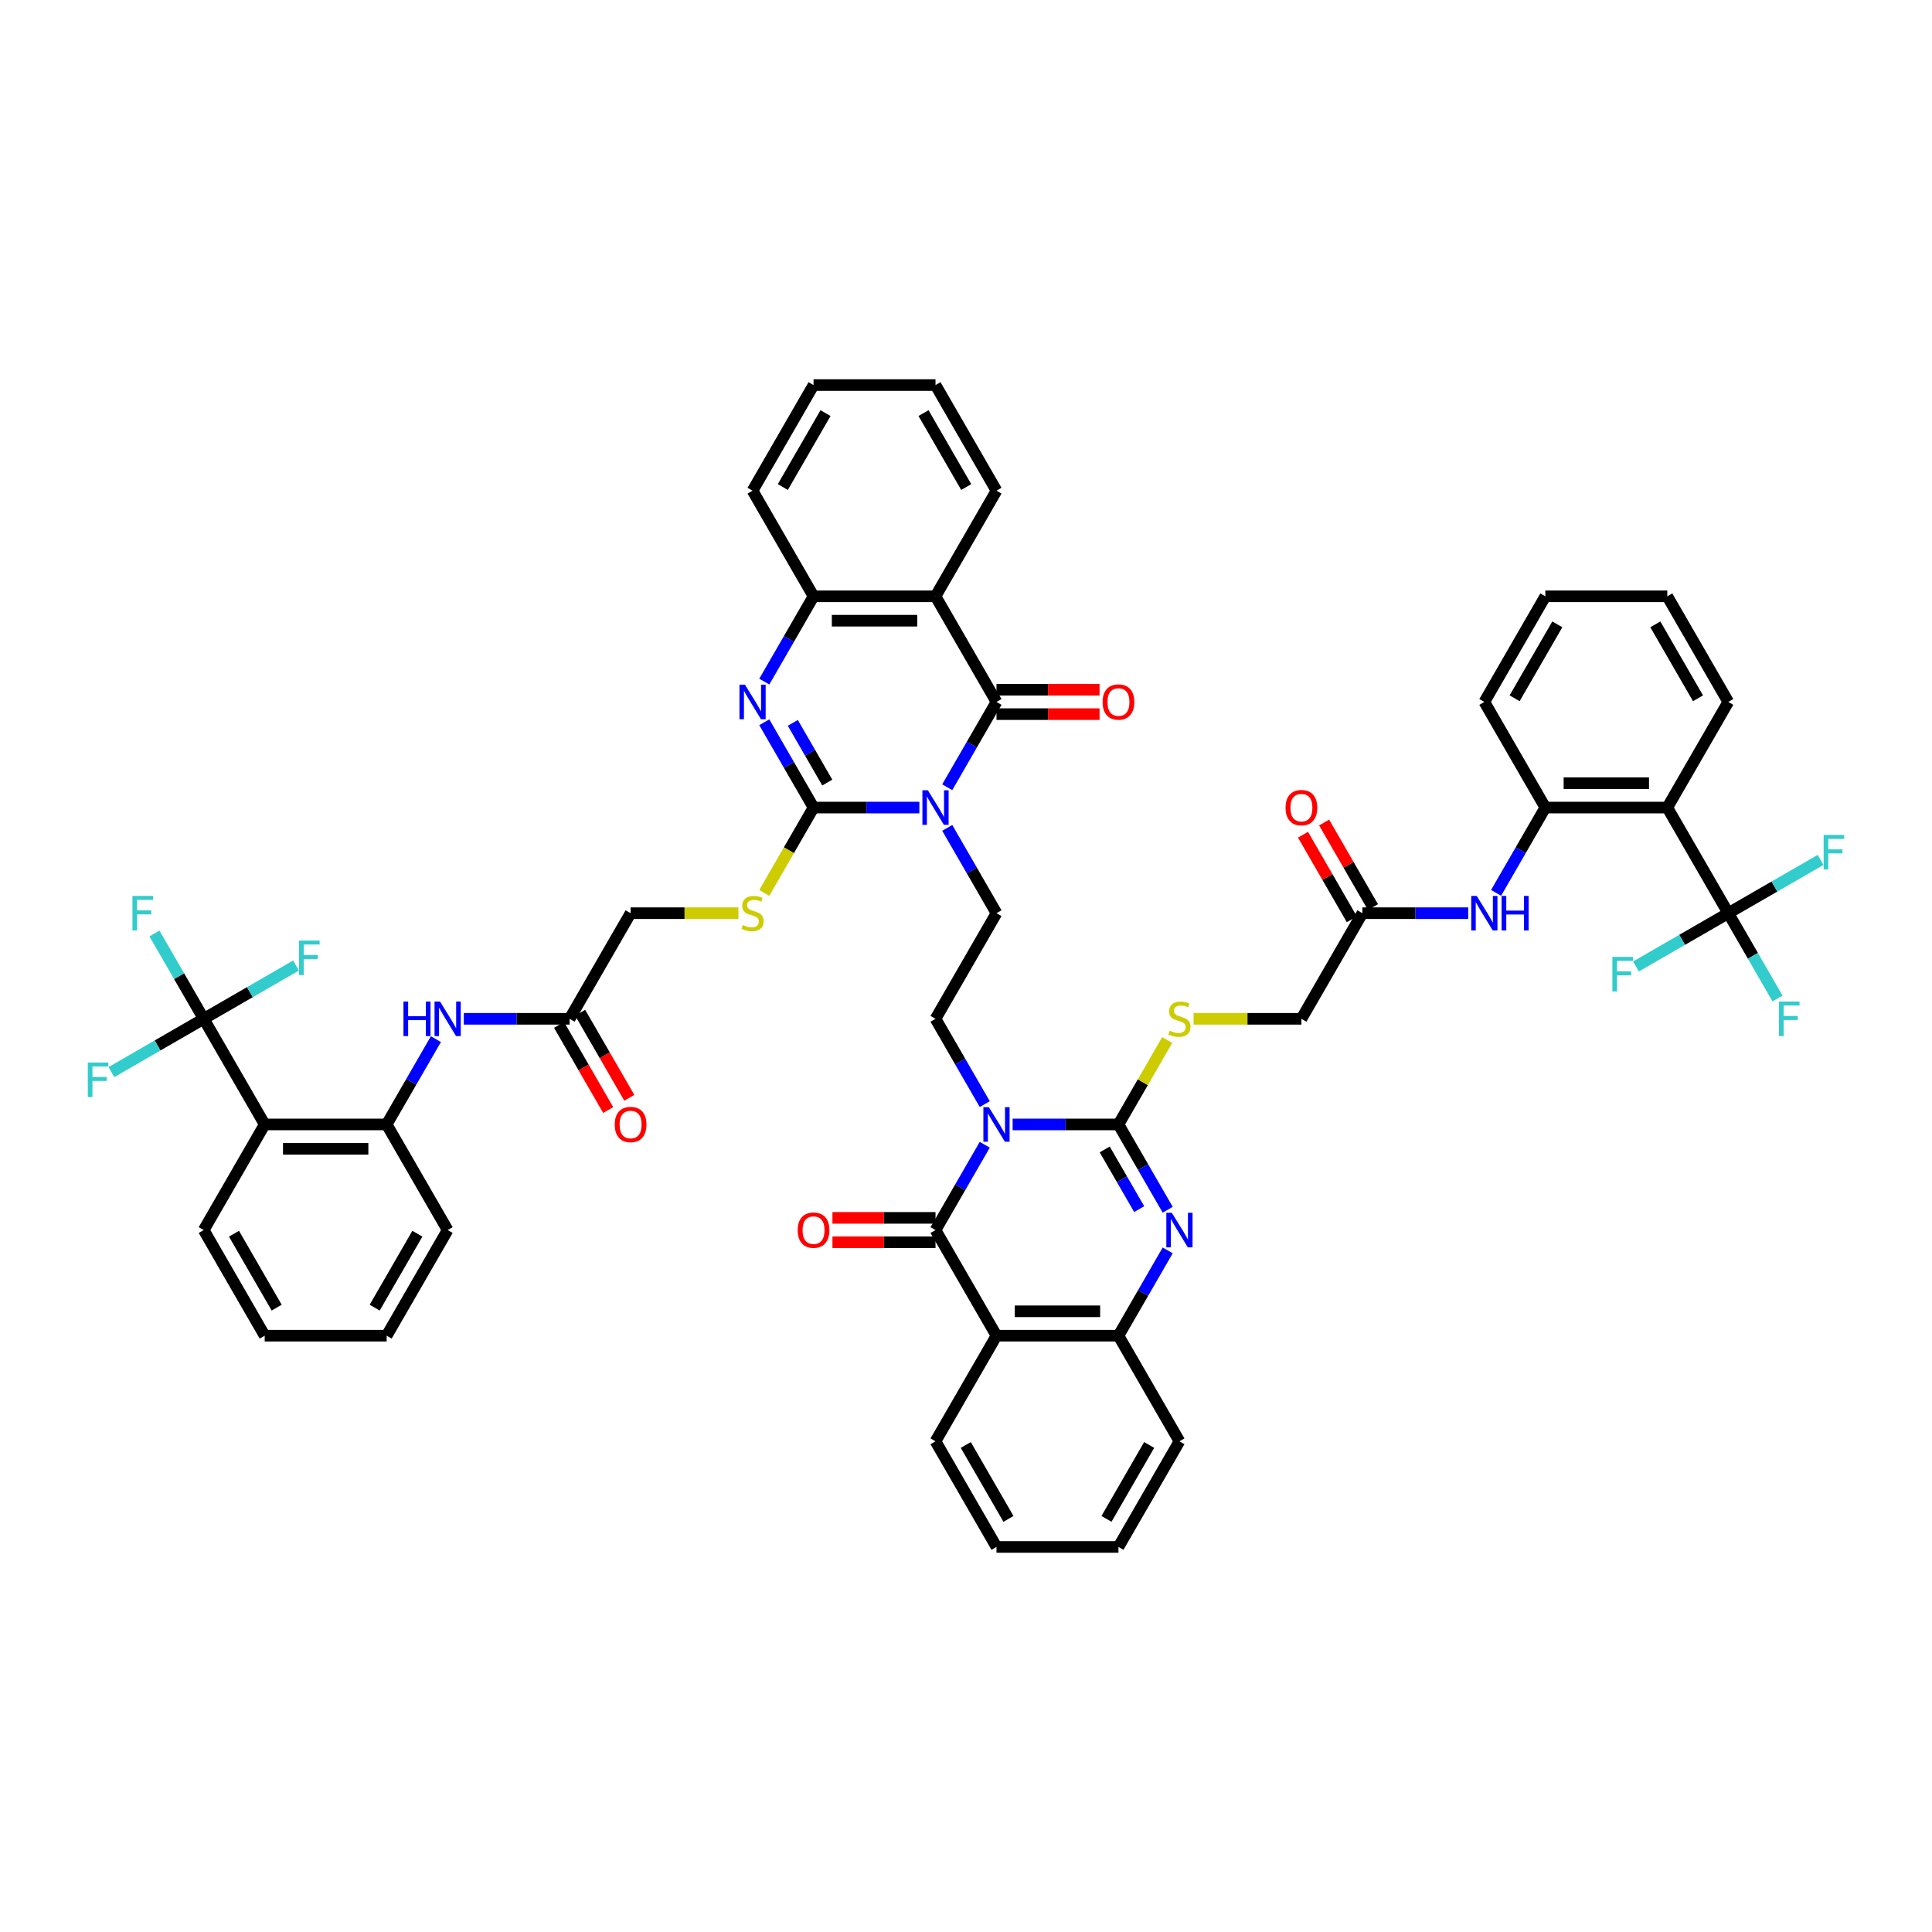<?xml version='1.0' encoding='iso-8859-1'?>
<svg version='1.1' baseProfile='full'
              xmlns='http://www.w3.org/2000/svg'
                      xmlns:rdkit='http://www.rdkit.org/xml'
                      xmlns:xlink='http://www.w3.org/1999/xlink'
                  xml:space='preserve'
width='1000px' height='1000px' viewBox='0 0 1000 1000'>
<!-- END OF HEADER -->
<rect style='opacity:1.0;fill:#FFFFFF;stroke:none' width='1000' height='1000' x='0' y='0'> </rect>
<path class='bond-1' d='M 475.859,417.993 L 448.474,417.993' style='fill:none;fill-rule:evenodd;stroke:#0000FF;stroke-width:6px;stroke-linecap:butt;stroke-linejoin:miter;stroke-opacity:1' />
<path class='bond-1' d='M 448.474,417.993 L 421.088,417.993' style='fill:none;fill-rule:evenodd;stroke:#000000;stroke-width:6px;stroke-linecap:butt;stroke-linejoin:miter;stroke-opacity:1' />
<path class='bond-3' d='M 490.29,407.475 L 503.036,385.398' style='fill:none;fill-rule:evenodd;stroke:#0000FF;stroke-width:6px;stroke-linecap:butt;stroke-linejoin:miter;stroke-opacity:1' />
<path class='bond-3' d='M 503.036,385.398 L 515.782,363.321' style='fill:none;fill-rule:evenodd;stroke:#000000;stroke-width:6px;stroke-linecap:butt;stroke-linejoin:miter;stroke-opacity:1' />
<path class='bond-15' d='M 490.29,428.51 L 503.036,450.587' style='fill:none;fill-rule:evenodd;stroke:#0000FF;stroke-width:6px;stroke-linecap:butt;stroke-linejoin:miter;stroke-opacity:1' />
<path class='bond-15' d='M 503.036,450.587 L 515.782,472.664' style='fill:none;fill-rule:evenodd;stroke:#000000;stroke-width:6px;stroke-linecap:butt;stroke-linejoin:miter;stroke-opacity:1' />
<path class='bond-0' d='M 509.71,571.49 L 496.964,549.413' style='fill:none;fill-rule:evenodd;stroke:#0000FF;stroke-width:6px;stroke-linecap:butt;stroke-linejoin:miter;stroke-opacity:1' />
<path class='bond-0' d='M 496.964,549.413 L 484.218,527.336' style='fill:none;fill-rule:evenodd;stroke:#000000;stroke-width:6px;stroke-linecap:butt;stroke-linejoin:miter;stroke-opacity:1' />
<path class='bond-2' d='M 524.141,582.007 L 551.526,582.007' style='fill:none;fill-rule:evenodd;stroke:#0000FF;stroke-width:6px;stroke-linecap:butt;stroke-linejoin:miter;stroke-opacity:1' />
<path class='bond-2' d='M 551.526,582.007 L 578.912,582.007' style='fill:none;fill-rule:evenodd;stroke:#000000;stroke-width:6px;stroke-linecap:butt;stroke-linejoin:miter;stroke-opacity:1' />
<path class='bond-4' d='M 509.71,592.525 L 496.964,614.602' style='fill:none;fill-rule:evenodd;stroke:#0000FF;stroke-width:6px;stroke-linecap:butt;stroke-linejoin:miter;stroke-opacity:1' />
<path class='bond-4' d='M 496.964,614.602 L 484.218,636.679' style='fill:none;fill-rule:evenodd;stroke:#000000;stroke-width:6px;stroke-linecap:butt;stroke-linejoin:miter;stroke-opacity:1' />
<path class='bond-5' d='M 421.088,417.993 L 408.342,395.915' style='fill:none;fill-rule:evenodd;stroke:#000000;stroke-width:6px;stroke-linecap:butt;stroke-linejoin:miter;stroke-opacity:1' />
<path class='bond-5' d='M 408.342,395.915 L 395.596,373.838' style='fill:none;fill-rule:evenodd;stroke:#0000FF;stroke-width:6px;stroke-linecap:butt;stroke-linejoin:miter;stroke-opacity:1' />
<path class='bond-5' d='M 428.199,405.057 L 419.276,389.603' style='fill:none;fill-rule:evenodd;stroke:#000000;stroke-width:6px;stroke-linecap:butt;stroke-linejoin:miter;stroke-opacity:1' />
<path class='bond-5' d='M 419.276,389.603 L 410.354,374.149' style='fill:none;fill-rule:evenodd;stroke:#0000FF;stroke-width:6px;stroke-linecap:butt;stroke-linejoin:miter;stroke-opacity:1' />
<path class='bond-20' d='M 421.088,417.993 L 408.335,440.082' style='fill:none;fill-rule:evenodd;stroke:#000000;stroke-width:6px;stroke-linecap:butt;stroke-linejoin:miter;stroke-opacity:1' />
<path class='bond-20' d='M 408.335,440.082 L 395.581,462.172' style='fill:none;fill-rule:evenodd;stroke:#CCCC00;stroke-width:6px;stroke-linecap:butt;stroke-linejoin:miter;stroke-opacity:1' />
<path class='bond-6' d='M 578.912,582.007 L 591.658,604.085' style='fill:none;fill-rule:evenodd;stroke:#000000;stroke-width:6px;stroke-linecap:butt;stroke-linejoin:miter;stroke-opacity:1' />
<path class='bond-6' d='M 591.658,604.085 L 604.404,626.162' style='fill:none;fill-rule:evenodd;stroke:#0000FF;stroke-width:6px;stroke-linecap:butt;stroke-linejoin:miter;stroke-opacity:1' />
<path class='bond-6' d='M 571.801,594.943 L 580.724,610.397' style='fill:none;fill-rule:evenodd;stroke:#000000;stroke-width:6px;stroke-linecap:butt;stroke-linejoin:miter;stroke-opacity:1' />
<path class='bond-6' d='M 580.724,610.397 L 589.646,625.851' style='fill:none;fill-rule:evenodd;stroke:#0000FF;stroke-width:6px;stroke-linecap:butt;stroke-linejoin:miter;stroke-opacity:1' />
<path class='bond-19' d='M 578.912,582.007 L 591.527,560.158' style='fill:none;fill-rule:evenodd;stroke:#000000;stroke-width:6px;stroke-linecap:butt;stroke-linejoin:miter;stroke-opacity:1' />
<path class='bond-19' d='M 591.527,560.158 L 604.142,538.308' style='fill:none;fill-rule:evenodd;stroke:#CCCC00;stroke-width:6px;stroke-linecap:butt;stroke-linejoin:miter;stroke-opacity:1' />
<path class='bond-8' d='M 515.782,363.321 L 484.218,308.649' style='fill:none;fill-rule:evenodd;stroke:#000000;stroke-width:6px;stroke-linecap:butt;stroke-linejoin:miter;stroke-opacity:1' />
<path class='bond-25' d='M 515.782,369.634 L 542.454,369.634' style='fill:none;fill-rule:evenodd;stroke:#000000;stroke-width:6px;stroke-linecap:butt;stroke-linejoin:miter;stroke-opacity:1' />
<path class='bond-25' d='M 542.454,369.634 L 569.127,369.634' style='fill:none;fill-rule:evenodd;stroke:#FF0000;stroke-width:6px;stroke-linecap:butt;stroke-linejoin:miter;stroke-opacity:1' />
<path class='bond-25' d='M 515.782,357.008 L 542.454,357.008' style='fill:none;fill-rule:evenodd;stroke:#000000;stroke-width:6px;stroke-linecap:butt;stroke-linejoin:miter;stroke-opacity:1' />
<path class='bond-25' d='M 542.454,357.008 L 569.127,357.008' style='fill:none;fill-rule:evenodd;stroke:#FF0000;stroke-width:6px;stroke-linecap:butt;stroke-linejoin:miter;stroke-opacity:1' />
<path class='bond-7' d='M 484.218,636.679 L 515.782,691.351' style='fill:none;fill-rule:evenodd;stroke:#000000;stroke-width:6px;stroke-linecap:butt;stroke-linejoin:miter;stroke-opacity:1' />
<path class='bond-26' d='M 484.218,630.366 L 457.546,630.366' style='fill:none;fill-rule:evenodd;stroke:#000000;stroke-width:6px;stroke-linecap:butt;stroke-linejoin:miter;stroke-opacity:1' />
<path class='bond-26' d='M 457.546,630.366 L 430.873,630.366' style='fill:none;fill-rule:evenodd;stroke:#FF0000;stroke-width:6px;stroke-linecap:butt;stroke-linejoin:miter;stroke-opacity:1' />
<path class='bond-26' d='M 484.218,642.992 L 457.546,642.992' style='fill:none;fill-rule:evenodd;stroke:#000000;stroke-width:6px;stroke-linecap:butt;stroke-linejoin:miter;stroke-opacity:1' />
<path class='bond-26' d='M 457.546,642.992 L 430.873,642.992' style='fill:none;fill-rule:evenodd;stroke:#FF0000;stroke-width:6px;stroke-linecap:butt;stroke-linejoin:miter;stroke-opacity:1' />
<path class='bond-53' d='M 395.596,352.804 L 408.342,330.726' style='fill:none;fill-rule:evenodd;stroke:#0000FF;stroke-width:6px;stroke-linecap:butt;stroke-linejoin:miter;stroke-opacity:1' />
<path class='bond-53' d='M 408.342,330.726 L 421.088,308.649' style='fill:none;fill-rule:evenodd;stroke:#000000;stroke-width:6px;stroke-linecap:butt;stroke-linejoin:miter;stroke-opacity:1' />
<path class='bond-55' d='M 604.404,647.196 L 591.658,669.274' style='fill:none;fill-rule:evenodd;stroke:#0000FF;stroke-width:6px;stroke-linecap:butt;stroke-linejoin:miter;stroke-opacity:1' />
<path class='bond-55' d='M 591.658,669.274 L 578.912,691.351' style='fill:none;fill-rule:evenodd;stroke:#000000;stroke-width:6px;stroke-linecap:butt;stroke-linejoin:miter;stroke-opacity:1' />
<path class='bond-13' d='M 515.782,691.351 L 578.912,691.351' style='fill:none;fill-rule:evenodd;stroke:#000000;stroke-width:6px;stroke-linecap:butt;stroke-linejoin:miter;stroke-opacity:1' />
<path class='bond-13' d='M 525.252,678.725 L 569.442,678.725' style='fill:none;fill-rule:evenodd;stroke:#000000;stroke-width:6px;stroke-linecap:butt;stroke-linejoin:miter;stroke-opacity:1' />
<path class='bond-37' d='M 515.782,691.351 L 484.218,746.022' style='fill:none;fill-rule:evenodd;stroke:#000000;stroke-width:6px;stroke-linecap:butt;stroke-linejoin:miter;stroke-opacity:1' />
<path class='bond-14' d='M 484.218,308.649 L 421.088,308.649' style='fill:none;fill-rule:evenodd;stroke:#000000;stroke-width:6px;stroke-linecap:butt;stroke-linejoin:miter;stroke-opacity:1' />
<path class='bond-14' d='M 474.748,321.275 L 430.558,321.275' style='fill:none;fill-rule:evenodd;stroke:#000000;stroke-width:6px;stroke-linecap:butt;stroke-linejoin:miter;stroke-opacity:1' />
<path class='bond-38' d='M 484.218,308.649 L 515.782,253.978' style='fill:none;fill-rule:evenodd;stroke:#000000;stroke-width:6px;stroke-linecap:butt;stroke-linejoin:miter;stroke-opacity:1' />
<path class='bond-9' d='M 105.442,527.336 L 137.006,582.007' style='fill:none;fill-rule:evenodd;stroke:#000000;stroke-width:6px;stroke-linecap:butt;stroke-linejoin:miter;stroke-opacity:1' />
<path class='bond-29' d='M 105.442,527.336 L 92.695,505.259' style='fill:none;fill-rule:evenodd;stroke:#000000;stroke-width:6px;stroke-linecap:butt;stroke-linejoin:miter;stroke-opacity:1' />
<path class='bond-29' d='M 92.695,505.259 L 79.949,483.182' style='fill:none;fill-rule:evenodd;stroke:#33CCCC;stroke-width:6px;stroke-linecap:butt;stroke-linejoin:miter;stroke-opacity:1' />
<path class='bond-30' d='M 105.442,527.336 L 81.553,541.128' style='fill:none;fill-rule:evenodd;stroke:#000000;stroke-width:6px;stroke-linecap:butt;stroke-linejoin:miter;stroke-opacity:1' />
<path class='bond-30' d='M 81.553,541.128 L 57.664,554.92' style='fill:none;fill-rule:evenodd;stroke:#33CCCC;stroke-width:6px;stroke-linecap:butt;stroke-linejoin:miter;stroke-opacity:1' />
<path class='bond-31' d='M 105.442,527.336 L 129.331,513.544' style='fill:none;fill-rule:evenodd;stroke:#000000;stroke-width:6px;stroke-linecap:butt;stroke-linejoin:miter;stroke-opacity:1' />
<path class='bond-31' d='M 129.331,513.544 L 153.22,499.751' style='fill:none;fill-rule:evenodd;stroke:#33CCCC;stroke-width:6px;stroke-linecap:butt;stroke-linejoin:miter;stroke-opacity:1' />
<path class='bond-10' d='M 894.558,472.664 L 862.994,417.993' style='fill:none;fill-rule:evenodd;stroke:#000000;stroke-width:6px;stroke-linecap:butt;stroke-linejoin:miter;stroke-opacity:1' />
<path class='bond-32' d='M 894.558,472.664 L 907.305,494.741' style='fill:none;fill-rule:evenodd;stroke:#000000;stroke-width:6px;stroke-linecap:butt;stroke-linejoin:miter;stroke-opacity:1' />
<path class='bond-32' d='M 907.305,494.741 L 920.051,516.818' style='fill:none;fill-rule:evenodd;stroke:#33CCCC;stroke-width:6px;stroke-linecap:butt;stroke-linejoin:miter;stroke-opacity:1' />
<path class='bond-33' d='M 894.558,472.664 L 918.447,458.872' style='fill:none;fill-rule:evenodd;stroke:#000000;stroke-width:6px;stroke-linecap:butt;stroke-linejoin:miter;stroke-opacity:1' />
<path class='bond-33' d='M 918.447,458.872 L 942.336,445.08' style='fill:none;fill-rule:evenodd;stroke:#33CCCC;stroke-width:6px;stroke-linecap:butt;stroke-linejoin:miter;stroke-opacity:1' />
<path class='bond-34' d='M 894.558,472.664 L 870.669,486.456' style='fill:none;fill-rule:evenodd;stroke:#000000;stroke-width:6px;stroke-linecap:butt;stroke-linejoin:miter;stroke-opacity:1' />
<path class='bond-34' d='M 870.669,486.456 L 846.78,500.249' style='fill:none;fill-rule:evenodd;stroke:#33CCCC;stroke-width:6px;stroke-linecap:butt;stroke-linejoin:miter;stroke-opacity:1' />
<path class='bond-11' d='M 137.006,582.007 L 200.136,582.007' style='fill:none;fill-rule:evenodd;stroke:#000000;stroke-width:6px;stroke-linecap:butt;stroke-linejoin:miter;stroke-opacity:1' />
<path class='bond-11' d='M 146.476,594.633 L 190.666,594.633' style='fill:none;fill-rule:evenodd;stroke:#000000;stroke-width:6px;stroke-linecap:butt;stroke-linejoin:miter;stroke-opacity:1' />
<path class='bond-39' d='M 137.006,582.007 L 105.442,636.679' style='fill:none;fill-rule:evenodd;stroke:#000000;stroke-width:6px;stroke-linecap:butt;stroke-linejoin:miter;stroke-opacity:1' />
<path class='bond-12' d='M 862.994,417.993 L 799.864,417.993' style='fill:none;fill-rule:evenodd;stroke:#000000;stroke-width:6px;stroke-linecap:butt;stroke-linejoin:miter;stroke-opacity:1' />
<path class='bond-12' d='M 853.524,405.367 L 809.334,405.367' style='fill:none;fill-rule:evenodd;stroke:#000000;stroke-width:6px;stroke-linecap:butt;stroke-linejoin:miter;stroke-opacity:1' />
<path class='bond-40' d='M 862.994,417.993 L 894.558,363.321' style='fill:none;fill-rule:evenodd;stroke:#000000;stroke-width:6px;stroke-linecap:butt;stroke-linejoin:miter;stroke-opacity:1' />
<path class='bond-41' d='M 578.912,691.351 L 610.476,746.022' style='fill:none;fill-rule:evenodd;stroke:#000000;stroke-width:6px;stroke-linecap:butt;stroke-linejoin:miter;stroke-opacity:1' />
<path class='bond-42' d='M 421.088,308.649 L 389.524,253.978' style='fill:none;fill-rule:evenodd;stroke:#000000;stroke-width:6px;stroke-linecap:butt;stroke-linejoin:miter;stroke-opacity:1' />
<path class='bond-16' d='M 515.782,472.664 L 484.218,527.336' style='fill:none;fill-rule:evenodd;stroke:#000000;stroke-width:6px;stroke-linecap:butt;stroke-linejoin:miter;stroke-opacity:1' />
<path class='bond-17' d='M 799.864,417.993 L 787.118,440.07' style='fill:none;fill-rule:evenodd;stroke:#000000;stroke-width:6px;stroke-linecap:butt;stroke-linejoin:miter;stroke-opacity:1' />
<path class='bond-17' d='M 787.118,440.07 L 774.372,462.147' style='fill:none;fill-rule:evenodd;stroke:#0000FF;stroke-width:6px;stroke-linecap:butt;stroke-linejoin:miter;stroke-opacity:1' />
<path class='bond-44' d='M 799.864,417.993 L 768.3,363.321' style='fill:none;fill-rule:evenodd;stroke:#000000;stroke-width:6px;stroke-linecap:butt;stroke-linejoin:miter;stroke-opacity:1' />
<path class='bond-18' d='M 200.136,582.007 L 212.882,559.93' style='fill:none;fill-rule:evenodd;stroke:#000000;stroke-width:6px;stroke-linecap:butt;stroke-linejoin:miter;stroke-opacity:1' />
<path class='bond-18' d='M 212.882,559.93 L 225.628,537.853' style='fill:none;fill-rule:evenodd;stroke:#0000FF;stroke-width:6px;stroke-linecap:butt;stroke-linejoin:miter;stroke-opacity:1' />
<path class='bond-43' d='M 200.136,582.007 L 231.7,636.679' style='fill:none;fill-rule:evenodd;stroke:#000000;stroke-width:6px;stroke-linecap:butt;stroke-linejoin:miter;stroke-opacity:1' />
<path class='bond-36' d='M 617.787,527.336 L 645.696,527.336' style='fill:none;fill-rule:evenodd;stroke:#CCCC00;stroke-width:6px;stroke-linecap:butt;stroke-linejoin:miter;stroke-opacity:1' />
<path class='bond-36' d='M 645.696,527.336 L 673.606,527.336' style='fill:none;fill-rule:evenodd;stroke:#000000;stroke-width:6px;stroke-linecap:butt;stroke-linejoin:miter;stroke-opacity:1' />
<path class='bond-35' d='M 382.213,472.664 L 354.304,472.664' style='fill:none;fill-rule:evenodd;stroke:#CCCC00;stroke-width:6px;stroke-linecap:butt;stroke-linejoin:miter;stroke-opacity:1' />
<path class='bond-35' d='M 354.304,472.664 L 326.394,472.664' style='fill:none;fill-rule:evenodd;stroke:#000000;stroke-width:6px;stroke-linecap:butt;stroke-linejoin:miter;stroke-opacity:1' />
<path class='bond-21' d='M 759.941,472.664 L 732.556,472.664' style='fill:none;fill-rule:evenodd;stroke:#0000FF;stroke-width:6px;stroke-linecap:butt;stroke-linejoin:miter;stroke-opacity:1' />
<path class='bond-21' d='M 732.556,472.664 L 705.17,472.664' style='fill:none;fill-rule:evenodd;stroke:#000000;stroke-width:6px;stroke-linecap:butt;stroke-linejoin:miter;stroke-opacity:1' />
<path class='bond-22' d='M 240.059,527.336 L 267.444,527.336' style='fill:none;fill-rule:evenodd;stroke:#0000FF;stroke-width:6px;stroke-linecap:butt;stroke-linejoin:miter;stroke-opacity:1' />
<path class='bond-22' d='M 267.444,527.336 L 294.83,527.336' style='fill:none;fill-rule:evenodd;stroke:#000000;stroke-width:6px;stroke-linecap:butt;stroke-linejoin:miter;stroke-opacity:1' />
<path class='bond-23' d='M 705.17,472.664 L 673.606,527.336' style='fill:none;fill-rule:evenodd;stroke:#000000;stroke-width:6px;stroke-linecap:butt;stroke-linejoin:miter;stroke-opacity:1' />
<path class='bond-27' d='M 710.638,469.508 L 698.001,447.62' style='fill:none;fill-rule:evenodd;stroke:#000000;stroke-width:6px;stroke-linecap:butt;stroke-linejoin:miter;stroke-opacity:1' />
<path class='bond-27' d='M 698.001,447.62 L 685.364,425.732' style='fill:none;fill-rule:evenodd;stroke:#FF0000;stroke-width:6px;stroke-linecap:butt;stroke-linejoin:miter;stroke-opacity:1' />
<path class='bond-27' d='M 699.703,475.821 L 687.066,453.933' style='fill:none;fill-rule:evenodd;stroke:#000000;stroke-width:6px;stroke-linecap:butt;stroke-linejoin:miter;stroke-opacity:1' />
<path class='bond-27' d='M 687.066,453.933 L 674.429,432.045' style='fill:none;fill-rule:evenodd;stroke:#FF0000;stroke-width:6px;stroke-linecap:butt;stroke-linejoin:miter;stroke-opacity:1' />
<path class='bond-24' d='M 294.83,527.336 L 326.394,472.664' style='fill:none;fill-rule:evenodd;stroke:#000000;stroke-width:6px;stroke-linecap:butt;stroke-linejoin:miter;stroke-opacity:1' />
<path class='bond-28' d='M 289.362,530.492 L 302.08,552.519' style='fill:none;fill-rule:evenodd;stroke:#000000;stroke-width:6px;stroke-linecap:butt;stroke-linejoin:miter;stroke-opacity:1' />
<path class='bond-28' d='M 302.08,552.519 L 314.797,574.546' style='fill:none;fill-rule:evenodd;stroke:#FF0000;stroke-width:6px;stroke-linecap:butt;stroke-linejoin:miter;stroke-opacity:1' />
<path class='bond-28' d='M 300.297,524.179 L 313.014,546.206' style='fill:none;fill-rule:evenodd;stroke:#000000;stroke-width:6px;stroke-linecap:butt;stroke-linejoin:miter;stroke-opacity:1' />
<path class='bond-28' d='M 313.014,546.206 L 325.731,568.233' style='fill:none;fill-rule:evenodd;stroke:#FF0000;stroke-width:6px;stroke-linecap:butt;stroke-linejoin:miter;stroke-opacity:1' />
<path class='bond-45' d='M 484.218,746.022 L 515.782,800.694' style='fill:none;fill-rule:evenodd;stroke:#000000;stroke-width:6px;stroke-linecap:butt;stroke-linejoin:miter;stroke-opacity:1' />
<path class='bond-45' d='M 499.887,747.91 L 521.982,786.18' style='fill:none;fill-rule:evenodd;stroke:#000000;stroke-width:6px;stroke-linecap:butt;stroke-linejoin:miter;stroke-opacity:1' />
<path class='bond-46' d='M 515.782,253.978 L 484.218,199.306' style='fill:none;fill-rule:evenodd;stroke:#000000;stroke-width:6px;stroke-linecap:butt;stroke-linejoin:miter;stroke-opacity:1' />
<path class='bond-46' d='M 500.113,252.09 L 478.018,213.82' style='fill:none;fill-rule:evenodd;stroke:#000000;stroke-width:6px;stroke-linecap:butt;stroke-linejoin:miter;stroke-opacity:1' />
<path class='bond-57' d='M 105.442,636.679 L 137.006,691.351' style='fill:none;fill-rule:evenodd;stroke:#000000;stroke-width:6px;stroke-linecap:butt;stroke-linejoin:miter;stroke-opacity:1' />
<path class='bond-57' d='M 121.111,638.567 L 143.206,676.837' style='fill:none;fill-rule:evenodd;stroke:#000000;stroke-width:6px;stroke-linecap:butt;stroke-linejoin:miter;stroke-opacity:1' />
<path class='bond-58' d='M 894.558,363.321 L 862.994,308.649' style='fill:none;fill-rule:evenodd;stroke:#000000;stroke-width:6px;stroke-linecap:butt;stroke-linejoin:miter;stroke-opacity:1' />
<path class='bond-58' d='M 878.889,361.433 L 856.794,323.163' style='fill:none;fill-rule:evenodd;stroke:#000000;stroke-width:6px;stroke-linecap:butt;stroke-linejoin:miter;stroke-opacity:1' />
<path class='bond-56' d='M 610.476,746.022 L 578.912,800.694' style='fill:none;fill-rule:evenodd;stroke:#000000;stroke-width:6px;stroke-linecap:butt;stroke-linejoin:miter;stroke-opacity:1' />
<path class='bond-56' d='M 594.807,747.91 L 572.712,786.18' style='fill:none;fill-rule:evenodd;stroke:#000000;stroke-width:6px;stroke-linecap:butt;stroke-linejoin:miter;stroke-opacity:1' />
<path class='bond-54' d='M 389.524,253.978 L 421.088,199.306' style='fill:none;fill-rule:evenodd;stroke:#000000;stroke-width:6px;stroke-linecap:butt;stroke-linejoin:miter;stroke-opacity:1' />
<path class='bond-54' d='M 405.193,252.09 L 427.288,213.82' style='fill:none;fill-rule:evenodd;stroke:#000000;stroke-width:6px;stroke-linecap:butt;stroke-linejoin:miter;stroke-opacity:1' />
<path class='bond-52' d='M 231.7,636.679 L 200.136,691.351' style='fill:none;fill-rule:evenodd;stroke:#000000;stroke-width:6px;stroke-linecap:butt;stroke-linejoin:miter;stroke-opacity:1' />
<path class='bond-52' d='M 216.031,638.567 L 193.936,676.837' style='fill:none;fill-rule:evenodd;stroke:#000000;stroke-width:6px;stroke-linecap:butt;stroke-linejoin:miter;stroke-opacity:1' />
<path class='bond-51' d='M 768.3,363.321 L 799.864,308.649' style='fill:none;fill-rule:evenodd;stroke:#000000;stroke-width:6px;stroke-linecap:butt;stroke-linejoin:miter;stroke-opacity:1' />
<path class='bond-51' d='M 783.969,361.433 L 806.064,323.163' style='fill:none;fill-rule:evenodd;stroke:#000000;stroke-width:6px;stroke-linecap:butt;stroke-linejoin:miter;stroke-opacity:1' />
<path class='bond-49' d='M 515.782,800.694 L 578.912,800.694' style='fill:none;fill-rule:evenodd;stroke:#000000;stroke-width:6px;stroke-linecap:butt;stroke-linejoin:miter;stroke-opacity:1' />
<path class='bond-50' d='M 484.218,199.306 L 421.088,199.306' style='fill:none;fill-rule:evenodd;stroke:#000000;stroke-width:6px;stroke-linecap:butt;stroke-linejoin:miter;stroke-opacity:1' />
<path class='bond-47' d='M 862.994,308.649 L 799.864,308.649' style='fill:none;fill-rule:evenodd;stroke:#000000;stroke-width:6px;stroke-linecap:butt;stroke-linejoin:miter;stroke-opacity:1' />
<path class='bond-48' d='M 137.006,691.351 L 200.136,691.351' style='fill:none;fill-rule:evenodd;stroke:#000000;stroke-width:6px;stroke-linecap:butt;stroke-linejoin:miter;stroke-opacity:1' />
<path  class='atom-0' d='M 480.266 409.053
L 486.124 418.523
Q 486.705 419.457, 487.639 421.149
Q 488.574 422.841, 488.624 422.942
L 488.624 409.053
L 490.998 409.053
L 490.998 426.932
L 488.548 426.932
L 482.261 416.578
Q 481.528 415.366, 480.746 413.978
Q 479.988 412.589, 479.761 412.159
L 479.761 426.932
L 477.438 426.932
L 477.438 409.053
L 480.266 409.053
' fill='#0000FF'/>
<path  class='atom-1' d='M 511.83 573.068
L 517.689 582.538
Q 518.27 583.472, 519.204 585.164
Q 520.138 586.856, 520.189 586.957
L 520.189 573.068
L 522.562 573.068
L 522.562 590.947
L 520.113 590.947
L 513.825 580.593
Q 513.093 579.381, 512.31 577.992
Q 511.553 576.604, 511.325 576.174
L 511.325 590.947
L 509.002 590.947
L 509.002 573.068
L 511.83 573.068
' fill='#0000FF'/>
<path  class='atom-6' d='M 385.572 354.382
L 391.43 363.851
Q 392.011 364.786, 392.945 366.477
Q 393.88 368.169, 393.93 368.27
L 393.93 354.382
L 396.304 354.382
L 396.304 372.26
L 393.854 372.26
L 387.567 361.907
Q 386.834 360.695, 386.052 359.306
Q 385.294 357.917, 385.067 357.488
L 385.067 372.26
L 382.744 372.26
L 382.744 354.382
L 385.572 354.382
' fill='#0000FF'/>
<path  class='atom-7' d='M 606.524 627.74
L 612.383 637.209
Q 612.964 638.144, 613.898 639.835
Q 614.832 641.527, 614.883 641.628
L 614.883 627.74
L 617.256 627.74
L 617.256 645.618
L 614.807 645.618
L 608.519 635.265
Q 607.787 634.053, 607.004 632.664
Q 606.247 631.275, 606.019 630.846
L 606.019 645.618
L 603.696 645.618
L 603.696 627.74
L 606.524 627.74
' fill='#0000FF'/>
<path  class='atom-20' d='M 605.426 533.472
Q 605.628 533.548, 606.461 533.901
Q 607.295 534.255, 608.204 534.482
Q 609.138 534.684, 610.047 534.684
Q 611.739 534.684, 612.724 533.876
Q 613.709 533.043, 613.709 531.603
Q 613.709 530.619, 613.204 530.012
Q 612.724 529.406, 611.966 529.078
Q 611.209 528.75, 609.946 528.371
Q 608.355 527.891, 607.396 527.437
Q 606.461 526.982, 605.78 526.023
Q 605.123 525.063, 605.123 523.447
Q 605.123 521.2, 606.638 519.811
Q 608.178 518.422, 611.209 518.422
Q 613.279 518.422, 615.628 519.407
L 615.047 521.351
Q 612.901 520.467, 611.284 520.467
Q 609.542 520.467, 608.582 521.2
Q 607.623 521.907, 607.648 523.144
Q 607.648 524.104, 608.128 524.684
Q 608.633 525.265, 609.34 525.593
Q 610.072 525.922, 611.284 526.3
Q 612.901 526.806, 613.86 527.311
Q 614.82 527.816, 615.501 528.851
Q 616.208 529.861, 616.208 531.603
Q 616.208 534.078, 614.542 535.416
Q 612.901 536.729, 610.148 536.729
Q 608.557 536.729, 607.345 536.376
Q 606.158 536.048, 604.744 535.467
L 605.426 533.472
' fill='#CCCC00'/>
<path  class='atom-21' d='M 384.473 478.8
Q 384.675 478.876, 385.509 479.23
Q 386.342 479.583, 387.251 479.81
Q 388.185 480.012, 389.094 480.012
Q 390.786 480.012, 391.771 479.204
Q 392.756 478.371, 392.756 476.932
Q 392.756 475.947, 392.251 475.341
Q 391.771 474.735, 391.014 474.407
Q 390.256 474.078, 388.993 473.7
Q 387.403 473.22, 386.443 472.765
Q 385.509 472.311, 384.827 471.351
Q 384.17 470.392, 384.17 468.775
Q 384.17 466.528, 385.685 465.139
Q 387.226 463.75, 390.256 463.75
Q 392.327 463.75, 394.675 464.735
L 394.094 466.68
Q 391.948 465.796, 390.332 465.796
Q 388.589 465.796, 387.63 466.528
Q 386.67 467.235, 386.695 468.472
Q 386.695 469.432, 387.175 470.013
Q 387.68 470.594, 388.387 470.922
Q 389.12 471.25, 390.332 471.629
Q 391.948 472.134, 392.907 472.639
Q 393.867 473.144, 394.549 474.179
Q 395.256 475.189, 395.256 476.932
Q 395.256 479.406, 393.589 480.745
Q 391.948 482.058, 389.195 482.058
Q 387.605 482.058, 386.392 481.704
Q 385.206 481.376, 383.792 480.795
L 384.473 478.8
' fill='#CCCC00'/>
<path  class='atom-22' d='M 764.348 463.725
L 770.206 473.194
Q 770.787 474.129, 771.721 475.821
Q 772.656 477.513, 772.706 477.614
L 772.706 463.725
L 775.08 463.725
L 775.08 481.603
L 772.63 481.603
L 766.343 471.25
Q 765.61 470.038, 764.828 468.649
Q 764.07 467.26, 763.843 466.831
L 763.843 481.603
L 761.52 481.603
L 761.52 463.725
L 764.348 463.725
' fill='#0000FF'/>
<path  class='atom-22' d='M 777.226 463.725
L 779.65 463.725
L 779.65 471.326
L 788.791 471.326
L 788.791 463.725
L 791.216 463.725
L 791.216 481.603
L 788.791 481.603
L 788.791 473.346
L 779.65 473.346
L 779.65 481.603
L 777.226 481.603
L 777.226 463.725
' fill='#0000FF'/>
<path  class='atom-23' d='M 208.835 518.397
L 211.259 518.397
L 211.259 525.997
L 220.4 525.997
L 220.4 518.397
L 222.824 518.397
L 222.824 536.275
L 220.4 536.275
L 220.4 528.018
L 211.259 528.018
L 211.259 536.275
L 208.835 536.275
L 208.835 518.397
' fill='#0000FF'/>
<path  class='atom-23' d='M 227.748 518.397
L 233.607 527.866
Q 234.188 528.8, 235.122 530.492
Q 236.056 532.184, 236.107 532.285
L 236.107 518.397
L 238.48 518.397
L 238.48 536.275
L 236.031 536.275
L 229.743 525.922
Q 229.011 524.71, 228.228 523.321
Q 227.471 521.932, 227.243 521.503
L 227.243 536.275
L 224.92 536.275
L 224.92 518.397
L 227.748 518.397
' fill='#0000FF'/>
<path  class='atom-26' d='M 570.705 363.371
Q 570.705 359.079, 572.826 356.68
Q 574.947 354.281, 578.912 354.281
Q 582.876 354.281, 584.997 356.68
Q 587.118 359.079, 587.118 363.371
Q 587.118 367.715, 584.972 370.189
Q 582.826 372.639, 578.912 372.639
Q 574.972 372.639, 572.826 370.189
Q 570.705 367.74, 570.705 363.371
M 578.912 370.619
Q 581.639 370.619, 583.103 368.801
Q 584.593 366.957, 584.593 363.371
Q 584.593 359.861, 583.103 358.094
Q 581.639 356.301, 578.912 356.301
Q 576.184 356.301, 574.695 358.069
Q 573.23 359.836, 573.23 363.371
Q 573.23 366.982, 574.695 368.801
Q 576.184 370.619, 578.912 370.619
' fill='#FF0000'/>
<path  class='atom-27' d='M 412.882 636.73
Q 412.882 632.437, 415.003 630.038
Q 417.124 627.639, 421.088 627.639
Q 425.053 627.639, 427.174 630.038
Q 429.295 632.437, 429.295 636.73
Q 429.295 641.073, 427.149 643.547
Q 425.002 645.997, 421.088 645.997
Q 417.149 645.997, 415.003 643.547
Q 412.882 641.098, 412.882 636.73
M 421.088 643.977
Q 423.816 643.977, 425.28 642.159
Q 426.77 640.315, 426.77 636.73
Q 426.77 633.22, 425.28 631.452
Q 423.816 629.659, 421.088 629.659
Q 418.361 629.659, 416.871 631.427
Q 415.407 633.194, 415.407 636.73
Q 415.407 640.341, 416.871 642.159
Q 418.361 643.977, 421.088 643.977
' fill='#FF0000'/>
<path  class='atom-28' d='M 665.399 418.043
Q 665.399 413.75, 667.52 411.351
Q 669.641 408.952, 673.606 408.952
Q 677.57 408.952, 679.691 411.351
Q 681.812 413.75, 681.812 418.043
Q 681.812 422.386, 679.666 424.861
Q 677.52 427.31, 673.606 427.31
Q 669.666 427.31, 667.52 424.861
Q 665.399 422.412, 665.399 418.043
M 673.606 425.29
Q 676.333 425.29, 677.797 423.472
Q 679.287 421.629, 679.287 418.043
Q 679.287 414.533, 677.797 412.765
Q 676.333 410.973, 673.606 410.973
Q 670.878 410.973, 669.389 412.74
Q 667.924 414.508, 667.924 418.043
Q 667.924 421.654, 669.389 423.472
Q 670.878 425.29, 673.606 425.29
' fill='#FF0000'/>
<path  class='atom-29' d='M 318.188 582.058
Q 318.188 577.765, 320.309 575.366
Q 322.43 572.967, 326.394 572.967
Q 330.359 572.967, 332.48 575.366
Q 334.601 577.765, 334.601 582.058
Q 334.601 586.401, 332.455 588.876
Q 330.308 591.325, 326.394 591.325
Q 322.455 591.325, 320.309 588.876
Q 318.188 586.426, 318.188 582.058
M 326.394 589.305
Q 329.122 589.305, 330.586 587.487
Q 332.076 585.644, 332.076 582.058
Q 332.076 578.548, 330.586 576.78
Q 329.122 574.987, 326.394 574.987
Q 323.667 574.987, 322.177 576.755
Q 320.713 578.523, 320.713 582.058
Q 320.713 585.669, 322.177 587.487
Q 323.667 589.305, 326.394 589.305
' fill='#FF0000'/>
<path  class='atom-30' d='M 68.561 463.725
L 79.192 463.725
L 79.192 465.77
L 70.96 465.77
L 70.96 471.2
L 78.283 471.2
L 78.283 473.27
L 70.96 473.27
L 70.96 481.603
L 68.561 481.603
L 68.561 463.725
' fill='#33CCCC'/>
<path  class='atom-31' d='M 45.455 549.961
L 56.086 549.961
L 56.086 552.007
L 47.853 552.007
L 47.853 557.436
L 55.176 557.436
L 55.176 559.507
L 47.853 559.507
L 47.853 567.84
L 45.455 567.84
L 45.455 549.961
' fill='#33CCCC'/>
<path  class='atom-32' d='M 154.798 486.832
L 165.429 486.832
L 165.429 488.877
L 157.197 488.877
L 157.197 494.307
L 164.52 494.307
L 164.52 496.377
L 157.197 496.377
L 157.197 504.71
L 154.798 504.71
L 154.798 486.832
' fill='#33CCCC'/>
<path  class='atom-33' d='M 920.808 518.397
L 931.439 518.397
L 931.439 520.442
L 923.206 520.442
L 923.206 525.871
L 930.529 525.871
L 930.529 527.942
L 923.206 527.942
L 923.206 536.275
L 920.808 536.275
L 920.808 518.397
' fill='#33CCCC'/>
<path  class='atom-34' d='M 943.914 432.16
L 954.545 432.16
L 954.545 434.206
L 946.313 434.206
L 946.313 439.635
L 953.636 439.635
L 953.636 441.706
L 946.313 441.706
L 946.313 450.039
L 943.914 450.039
L 943.914 432.16
' fill='#33CCCC'/>
<path  class='atom-35' d='M 834.571 495.29
L 845.202 495.29
L 845.202 497.335
L 836.97 497.335
L 836.97 502.764
L 844.293 502.764
L 844.293 504.835
L 836.97 504.835
L 836.97 513.168
L 834.571 513.168
L 834.571 495.29
' fill='#33CCCC'/>
</svg>
